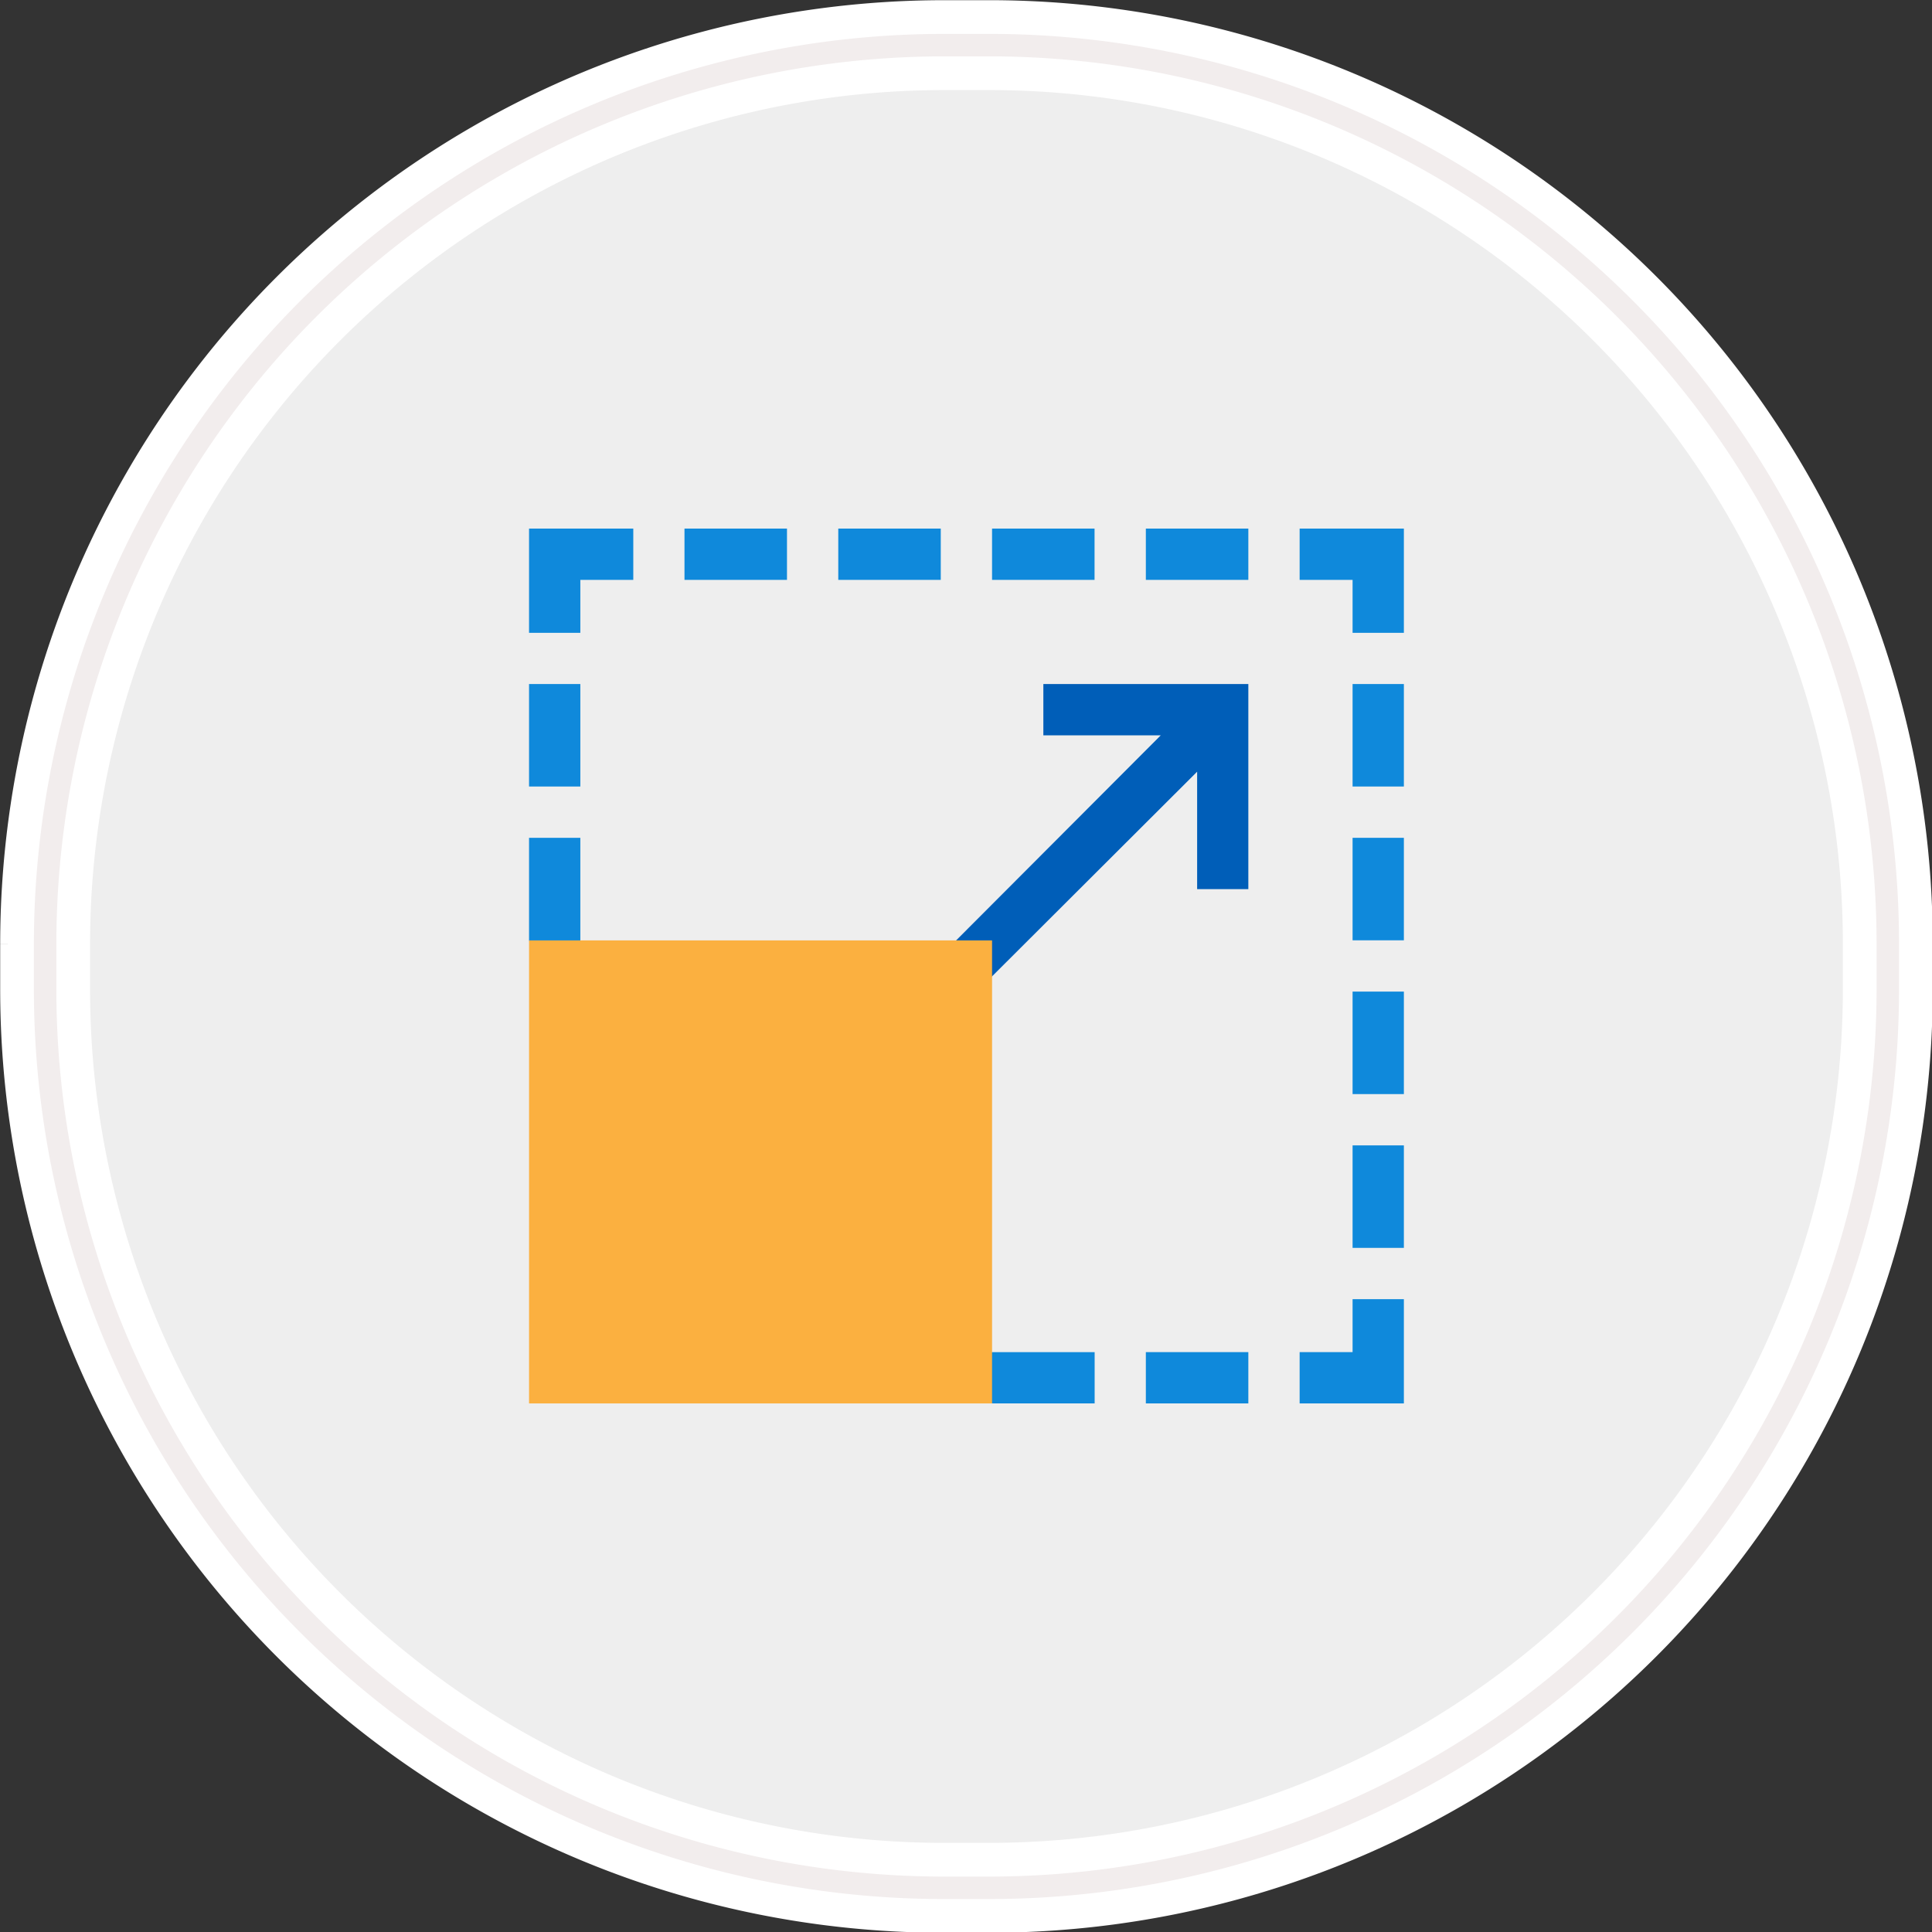 <svg id="Layer_1" data-name="Layer 1" xmlns="http://www.w3.org/2000/svg" viewBox="0 0 209.8 209.8"><rect x="0" y="0" width="209.8" height="209.8" fill="#333333" stroke="none"/><defs><style>.cls-1{fill:#eee;stroke:#fff;stroke-width:9.76px;}.cls-2{fill:none;stroke:#f2eded;stroke-width:2.44px;}.cls-3{fill:#005eb8;}.cls-4{fill:#0f89db;}.cls-5{fill:#fbb040;}</style></defs><g id="Rectangle-290"><path id="path-1" class="cls-1" d="M102.45,4.9h4.9A97.58,97.58,0,0,1,205,102.4v5a97.58,97.58,0,0,1-97.5,97.6h-5a97.58,97.58,0,0,1-97.6-97.5v-5a97.67,97.67,0,0,1,97.6-97.6Z"/><path id="path-1-2" class="cls-2" d="M102.45,4.9h4.9A97.58,97.58,0,0,1,205,102.4v5a97.58,97.58,0,0,1-97.5,97.6h-5a97.58,97.58,0,0,1-97.6-97.5v-5a97.67,97.67,0,0,1,97.6-97.6Z"/></g><polygon class="cls-3" points="135.56 74.28 135.56 96.55 130 96.55 130 83.8 106.9 106.85 104.95 104.9 103 102.95 126.05 79.85 113.3 79.85 113.3 74.28 135.56 74.28"/><rect class="cls-4" x="74.33" y="57.4" width="11.13" height="5.57"/><rect class="cls-4" x="91.03" y="57.4" width="11.13" height="5.57"/><rect class="cls-4" x="107.73" y="57.4" width="11.13" height="5.57"/><rect class="cls-4" x="124.43" y="57.4" width="11.13" height="5.57"/><polygon class="cls-4" points="63.02 102.12 60.23 107.68 57.45 102.12 57.45 90.98 63.02 90.98 63.02 102.12"/><rect class="cls-4" x="57.45" y="74.28" width="5.57" height="11.13"/><polygon class="cls-4" points="68.77 57.4 57.45 57.4 57.45 68.72 63.02 68.72 63.02 62.97 68.77 62.97 68.77 57.4"/><polygon class="cls-4" points="152.45 57.4 152.45 68.72 146.88 68.72 146.88 62.97 141.13 62.97 141.13 57.4 152.45 57.4"/><rect class="cls-4" x="146.88" y="74.28" width="5.57" height="11.13"/><rect class="cls-4" x="146.88" y="90.98" width="5.57" height="11.13"/><rect class="cls-4" x="146.88" y="107.68" width="5.57" height="11.13"/><rect class="cls-4" x="146.88" y="124.38" width="5.57" height="11.13"/><polygon class="cls-4" points="146.88 141.08 146.88 146.83 141.13 146.83 141.13 152.4 152.45 152.4 152.45 141.08 146.88 141.08"/><rect class="cls-4" x="124.43" y="146.83" width="11.13" height="5.57"/><polygon class="cls-4" points="118.87 152.4 107.73 152.4 102.17 149.62 107.73 146.83 118.87 146.83 118.87 152.4"/><path class="cls-5" d="M57.45,102.12V152.4h50.28V102.12Z"/></svg>